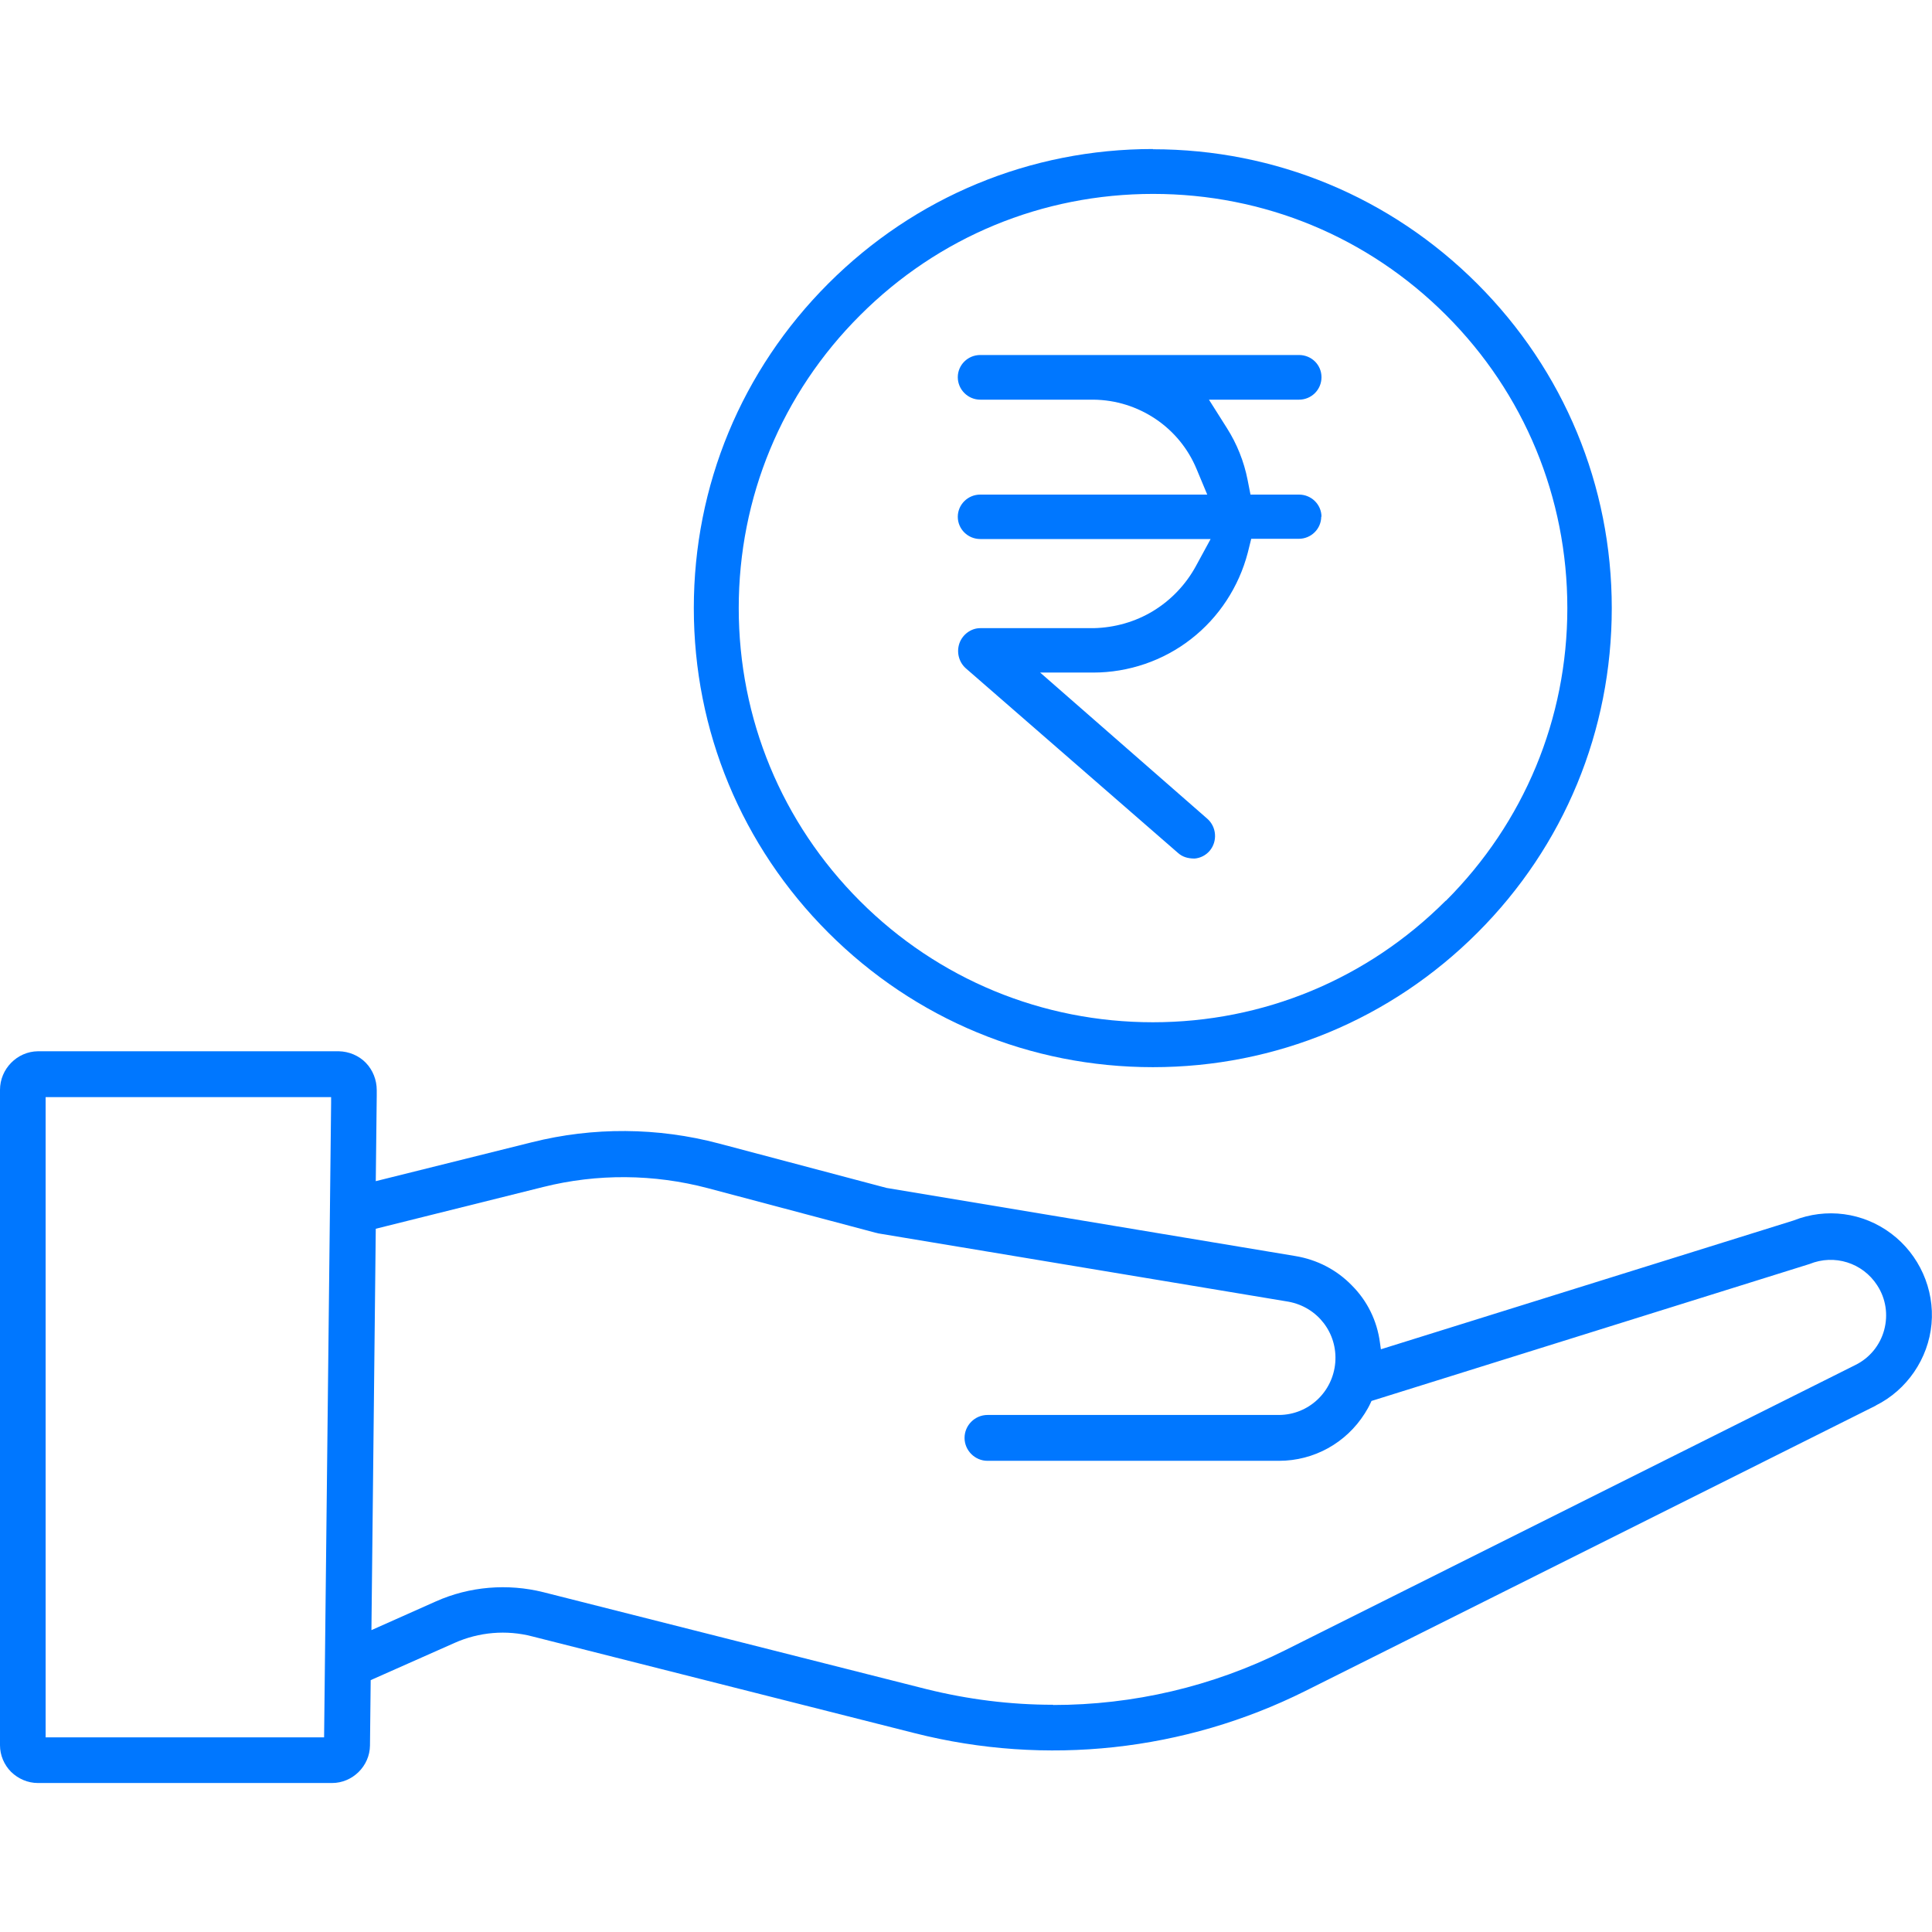 <svg width="60" height="60" viewBox="0 0 60 60" fill="none" xmlns="http://www.w3.org/2000/svg">
<path d="M58.252 43.65C59.22 43.17 59.888 42.195 59.985 41.115C60.083 40.035 59.602 38.962 58.733 38.31C57.855 37.65 56.715 37.5 55.695 37.905L42.885 41.903L42.855 41.693C42.765 41.017 42.465 40.403 41.985 39.922C41.513 39.435 40.905 39.12 40.23 39.008L27.532 36.892L22.328 35.513C20.43 35.01 18.42 34.995 16.515 35.475L11.67 36.682L11.7 34.035V33.855C11.7 33.54 11.58 33.233 11.363 33.008C11.145 32.782 10.838 32.655 10.523 32.648H1.177C0.532 32.655 0 33.195 0 33.847V54.203C0 54.51 0.128 54.81 0.345 55.028C0.57 55.245 0.863 55.373 1.177 55.373H10.312C10.95 55.373 11.482 54.847 11.49 54.21L11.512 52.178L14.115 51.023C14.873 50.685 15.727 50.61 16.53 50.82L28.418 53.828C32.483 54.855 36.78 54.39 40.538 52.515L58.26 43.65H58.252ZM10.283 34.252L10.065 53.955H1.417V34.072H10.283V34.252ZM32.7 52.943C31.38 52.943 30.06 52.778 28.762 52.455L16.875 49.447C15.765 49.17 14.58 49.267 13.537 49.733L11.535 50.625L11.67 38.16L16.875 36.862C18.547 36.443 20.31 36.458 21.983 36.9L27.21 38.288C27.21 38.288 27.255 38.295 27.27 38.303L40.013 40.425C40.92 40.59 41.542 41.4 41.468 42.315C41.392 43.23 40.642 43.935 39.727 43.943H30.668C30.277 43.943 29.955 44.265 29.955 44.655C29.955 45.045 30.277 45.367 30.668 45.367H39.72C40.807 45.367 41.805 44.812 42.383 43.898C42.45 43.792 42.51 43.688 42.562 43.575L42.593 43.508L56.197 39.255C56.97 38.94 57.847 39.218 58.297 39.915C58.568 40.328 58.642 40.83 58.515 41.303C58.388 41.775 58.065 42.172 57.623 42.39L39.9 51.255C37.65 52.38 35.19 52.95 32.708 52.95L32.7 52.943Z" fill="#0077FF"/>
<path d="M35.805 4.628C31.995 4.628 28.418 6.112 25.725 8.805C23.032 11.498 21.547 15.075 21.547 18.885C21.547 22.695 23.032 26.273 25.725 28.965C28.418 31.657 31.995 33.142 35.805 33.142C39.615 33.142 43.193 31.657 45.885 28.965C48.578 26.273 50.055 22.695 50.055 18.885C50.055 15.082 48.57 11.505 45.877 8.812C43.185 6.12 39.608 4.635 35.805 4.635V4.628ZM44.895 27.975C42.465 30.405 39.24 31.747 35.805 31.747C32.37 31.747 29.137 30.413 26.707 27.983C24.277 25.552 22.942 22.32 22.942 18.885C22.942 15.45 24.277 12.217 26.715 9.787C29.145 7.357 32.37 6.022 35.812 6.022C39.255 6.022 42.48 7.357 44.91 9.787C47.34 12.217 48.675 15.45 48.675 18.885C48.675 22.32 47.333 25.545 44.903 27.975H44.895Z" fill="#0077FF"/>
<path d="M41.04 16.05C41.04 15.668 40.725 15.36 40.343 15.36H38.835L38.745 14.902C38.633 14.332 38.415 13.785 38.1 13.29L37.545 12.412H40.343C40.725 12.412 41.04 12.105 41.04 11.715C41.04 11.325 40.725 11.025 40.343 11.025H30.442C30.06 11.025 29.745 11.332 29.745 11.715C29.745 12.098 30.06 12.412 30.442 12.412H33.96C34.657 12.42 35.318 12.63 35.888 13.012C36.458 13.395 36.9 13.935 37.163 14.572L37.492 15.36H30.442C30.06 15.36 29.745 15.668 29.745 16.05C29.745 16.433 30.06 16.74 30.442 16.74H37.597L37.14 17.58C36.825 18.157 36.367 18.637 35.812 18.975C35.258 19.312 34.62 19.492 33.968 19.508H30.442C30.157 19.508 29.895 19.703 29.797 19.973C29.7 20.25 29.775 20.558 29.992 20.753L36.585 26.49C36.72 26.61 36.885 26.663 37.102 26.663C37.275 26.648 37.447 26.565 37.568 26.422C37.815 26.13 37.785 25.68 37.492 25.425L32.303 20.887H33.953C35.047 20.887 36.127 20.52 36.99 19.845C37.852 19.177 38.475 18.225 38.752 17.16L38.858 16.733H40.335C40.718 16.733 41.032 16.425 41.032 16.043L41.04 16.05Z" fill="#0077FF"/>
</svg>
